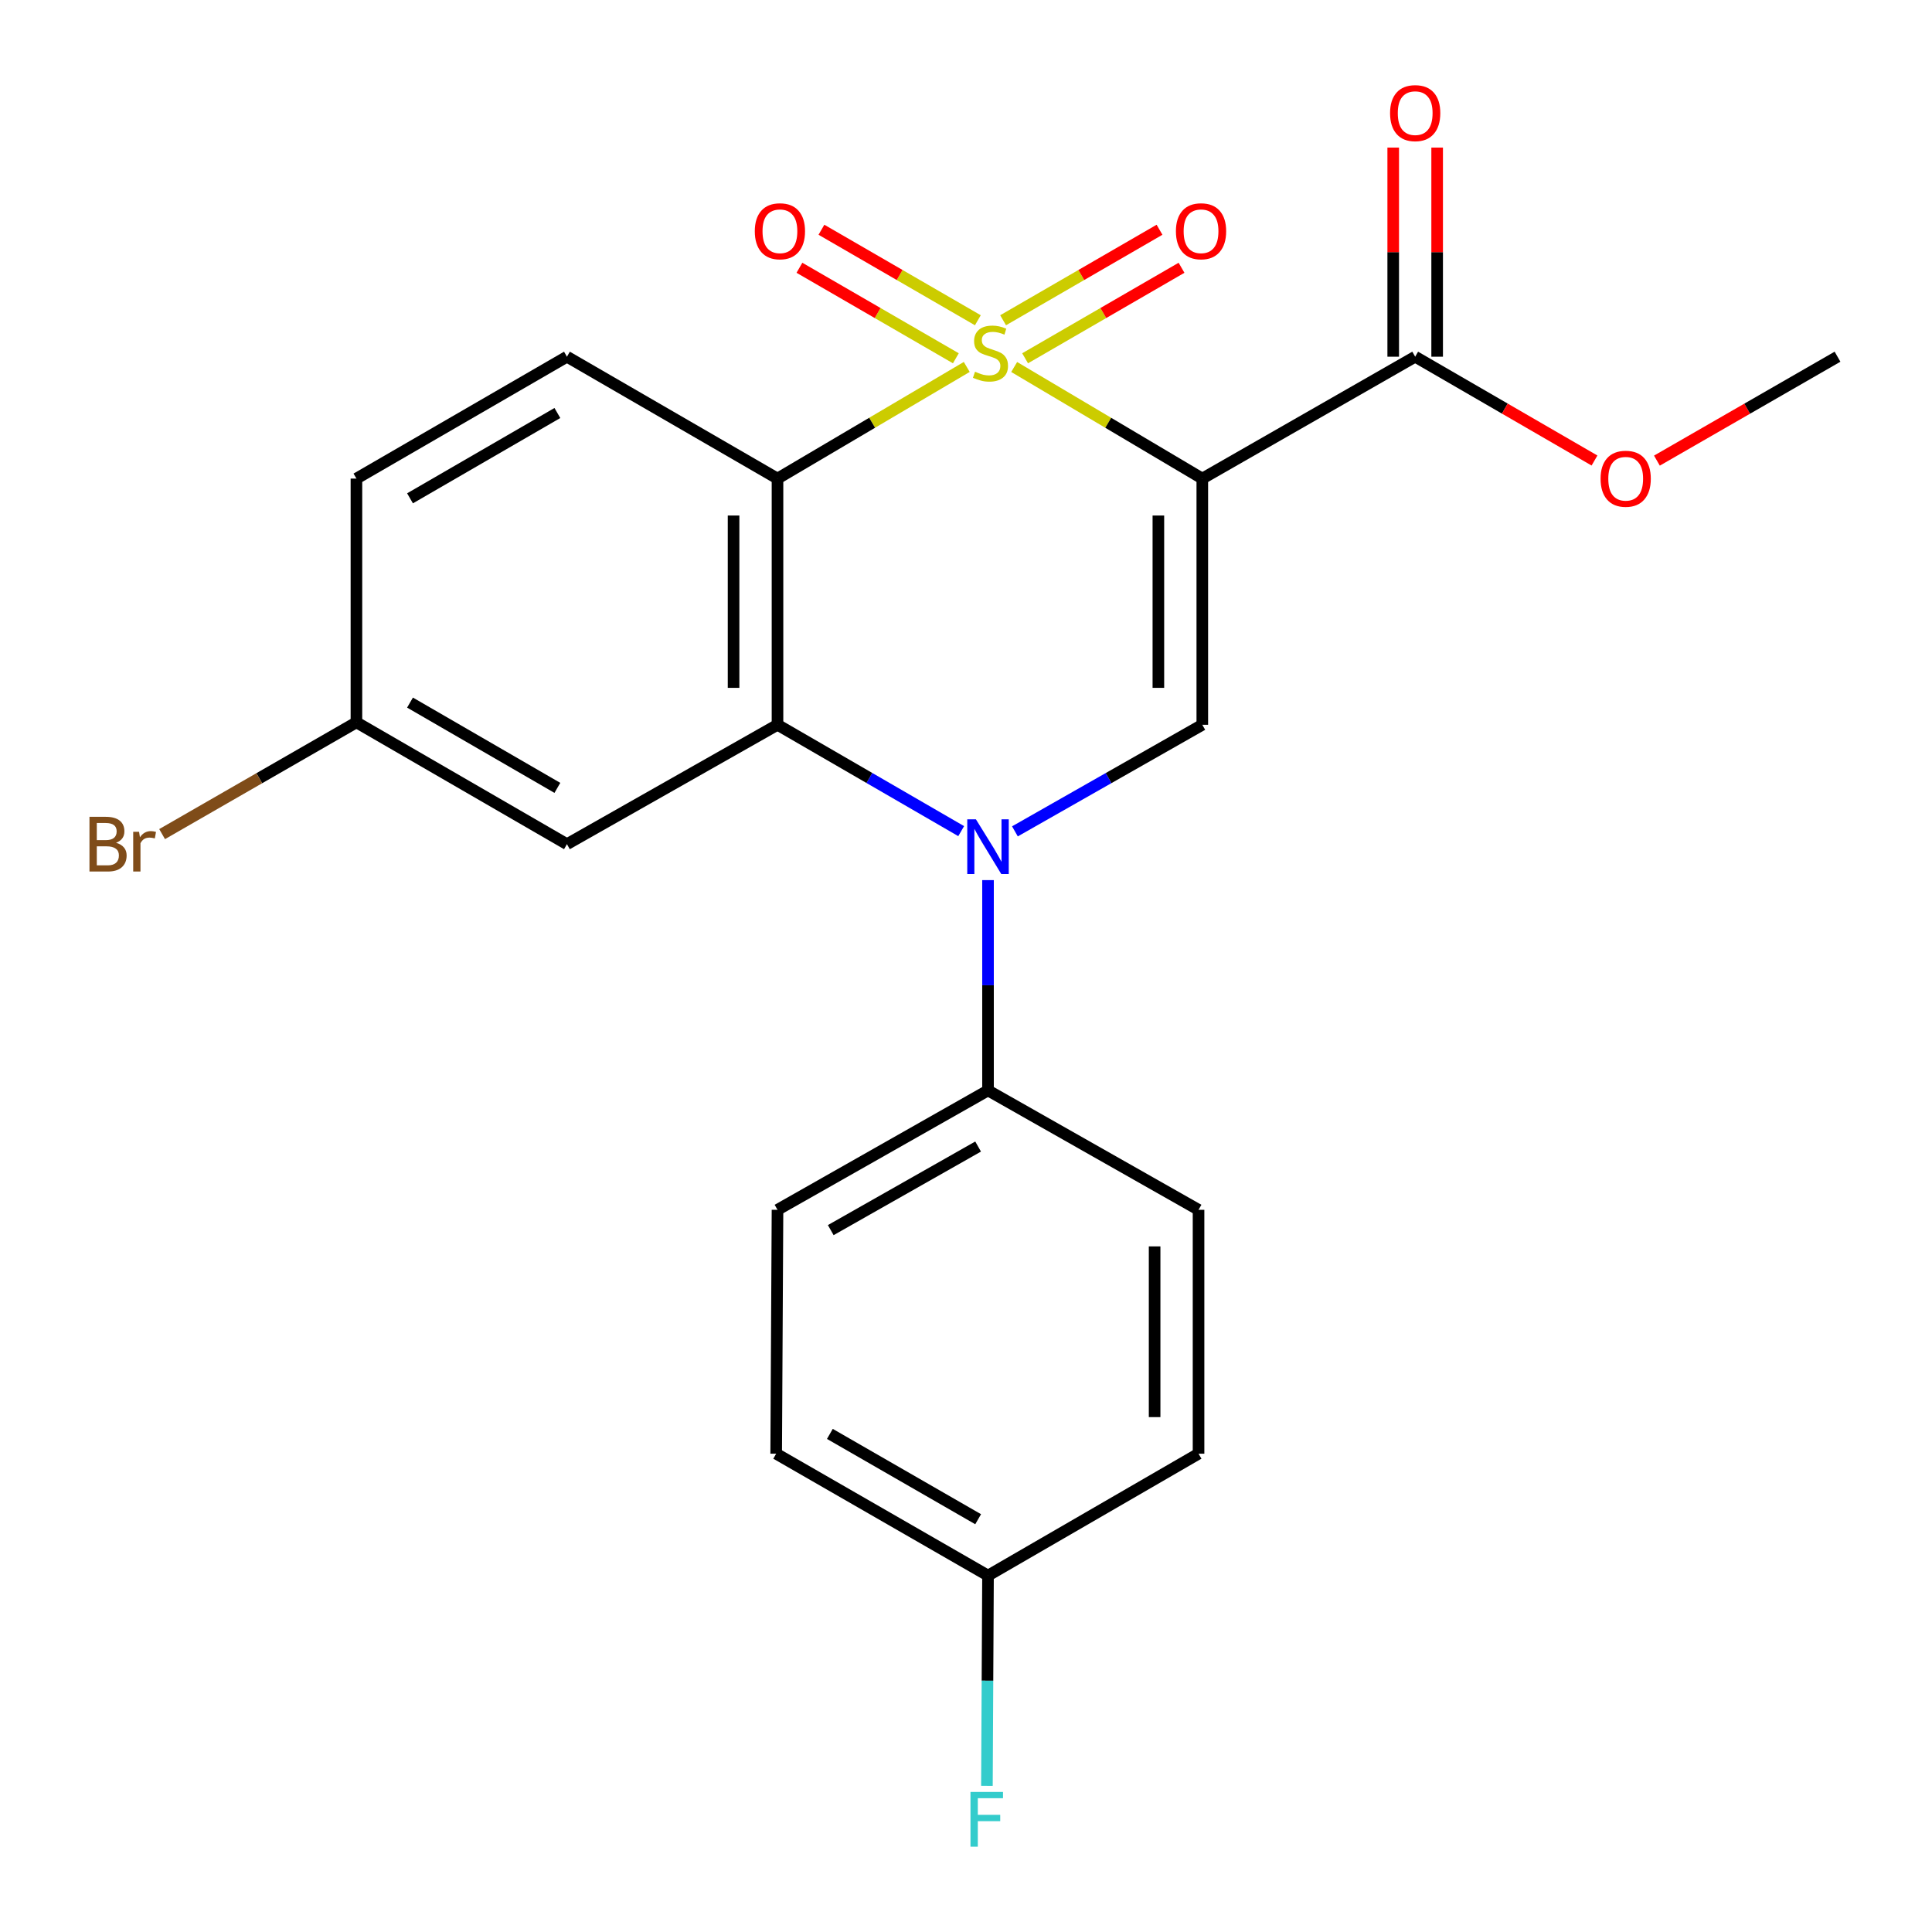 <?xml version='1.0' encoding='iso-8859-1'?>
<svg version='1.1' baseProfile='full'
              xmlns='http://www.w3.org/2000/svg'
                      xmlns:rdkit='http://www.rdkit.org/xml'
                      xmlns:xlink='http://www.w3.org/1999/xlink'
                  xml:space='preserve'
width='1000px' height='1000px' viewBox='0 0 1000 1000'>
<!-- END OF HEADER -->
<rect style='opacity:1.0;fill:#FFFFFF;stroke:none' width='1000' height='1000' x='0' y='0'> </rect>
<path class='bond-0' d='M 524.936,189.957 L 573.624,218.836' style='fill:none;fill-rule:evenodd;stroke:#CCCC00;stroke-width:6px;stroke-linecap:butt;stroke-linejoin:miter;stroke-opacity:1' />
<path class='bond-0' d='M 573.624,218.836 L 622.311,247.715' style='fill:none;fill-rule:evenodd;stroke:#000000;stroke-width:6px;stroke-linecap:butt;stroke-linejoin:miter;stroke-opacity:1' />
<path class='bond-1' d='M 500.389,189.925 L 451.411,218.82' style='fill:none;fill-rule:evenodd;stroke:#CCCC00;stroke-width:6px;stroke-linecap:butt;stroke-linejoin:miter;stroke-opacity:1' />
<path class='bond-1' d='M 451.411,218.82 L 402.433,247.715' style='fill:none;fill-rule:evenodd;stroke:#000000;stroke-width:6px;stroke-linecap:butt;stroke-linejoin:miter;stroke-opacity:1' />
<path class='bond-6' d='M 506.136,165.764 L 465.655,142.339' style='fill:none;fill-rule:evenodd;stroke:#CCCC00;stroke-width:6px;stroke-linecap:butt;stroke-linejoin:miter;stroke-opacity:1' />
<path class='bond-6' d='M 465.655,142.339 L 425.173,118.915' style='fill:none;fill-rule:evenodd;stroke:#FF0000;stroke-width:6px;stroke-linecap:butt;stroke-linejoin:miter;stroke-opacity:1' />
<path class='bond-6' d='M 494.747,185.446 L 454.266,162.021' style='fill:none;fill-rule:evenodd;stroke:#CCCC00;stroke-width:6px;stroke-linecap:butt;stroke-linejoin:miter;stroke-opacity:1' />
<path class='bond-6' d='M 454.266,162.021 L 413.784,138.597' style='fill:none;fill-rule:evenodd;stroke:#FF0000;stroke-width:6px;stroke-linecap:butt;stroke-linejoin:miter;stroke-opacity:1' />
<path class='bond-7' d='M 530.592,185.446 L 571.073,162.021' style='fill:none;fill-rule:evenodd;stroke:#CCCC00;stroke-width:6px;stroke-linecap:butt;stroke-linejoin:miter;stroke-opacity:1' />
<path class='bond-7' d='M 571.073,162.021 L 611.554,138.597' style='fill:none;fill-rule:evenodd;stroke:#FF0000;stroke-width:6px;stroke-linecap:butt;stroke-linejoin:miter;stroke-opacity:1' />
<path class='bond-7' d='M 519.203,165.764 L 559.684,142.339' style='fill:none;fill-rule:evenodd;stroke:#CCCC00;stroke-width:6px;stroke-linecap:butt;stroke-linejoin:miter;stroke-opacity:1' />
<path class='bond-7' d='M 559.684,142.339 L 600.165,118.915' style='fill:none;fill-rule:evenodd;stroke:#FF0000;stroke-width:6px;stroke-linecap:butt;stroke-linejoin:miter;stroke-opacity:1' />
<path class='bond-4' d='M 622.311,247.715 L 622.311,375.145' style='fill:none;fill-rule:evenodd;stroke:#000000;stroke-width:6px;stroke-linecap:butt;stroke-linejoin:miter;stroke-opacity:1' />
<path class='bond-4' d='M 599.572,266.83 L 599.572,356.03' style='fill:none;fill-rule:evenodd;stroke:#000000;stroke-width:6px;stroke-linecap:butt;stroke-linejoin:miter;stroke-opacity:1' />
<path class='bond-5' d='M 622.311,247.715 L 732.497,184.626' style='fill:none;fill-rule:evenodd;stroke:#000000;stroke-width:6px;stroke-linecap:butt;stroke-linejoin:miter;stroke-opacity:1' />
<path class='bond-3' d='M 402.433,247.715 L 402.433,375.145' style='fill:none;fill-rule:evenodd;stroke:#000000;stroke-width:6px;stroke-linecap:butt;stroke-linejoin:miter;stroke-opacity:1' />
<path class='bond-3' d='M 379.694,266.83 L 379.694,356.03' style='fill:none;fill-rule:evenodd;stroke:#000000;stroke-width:6px;stroke-linecap:butt;stroke-linejoin:miter;stroke-opacity:1' />
<path class='bond-9' d='M 402.433,247.715 L 293.448,184.626' style='fill:none;fill-rule:evenodd;stroke:#000000;stroke-width:6px;stroke-linecap:butt;stroke-linejoin:miter;stroke-opacity:1' />
<path class='bond-2' d='M 497.506,430.193 L 449.97,402.669' style='fill:none;fill-rule:evenodd;stroke:#0000FF;stroke-width:6px;stroke-linecap:butt;stroke-linejoin:miter;stroke-opacity:1' />
<path class='bond-2' d='M 449.97,402.669 L 402.433,375.145' style='fill:none;fill-rule:evenodd;stroke:#000000;stroke-width:6px;stroke-linecap:butt;stroke-linejoin:miter;stroke-opacity:1' />
<path class='bond-10' d='M 511.393,455.548 L 511.393,509.974' style='fill:none;fill-rule:evenodd;stroke:#0000FF;stroke-width:6px;stroke-linecap:butt;stroke-linejoin:miter;stroke-opacity:1' />
<path class='bond-10' d='M 511.393,509.974 L 511.393,564.4' style='fill:none;fill-rule:evenodd;stroke:#000000;stroke-width:6px;stroke-linecap:butt;stroke-linejoin:miter;stroke-opacity:1' />
<path class='bond-23' d='M 525.323,430.311 L 573.817,402.728' style='fill:none;fill-rule:evenodd;stroke:#0000FF;stroke-width:6px;stroke-linecap:butt;stroke-linejoin:miter;stroke-opacity:1' />
<path class='bond-23' d='M 573.817,402.728 L 622.311,375.145' style='fill:none;fill-rule:evenodd;stroke:#000000;stroke-width:6px;stroke-linecap:butt;stroke-linejoin:miter;stroke-opacity:1' />
<path class='bond-8' d='M 402.433,375.145 L 293.448,436.945' style='fill:none;fill-rule:evenodd;stroke:#000000;stroke-width:6px;stroke-linecap:butt;stroke-linejoin:miter;stroke-opacity:1' />
<path class='bond-11' d='M 743.866,184.626 L 743.866,130.506' style='fill:none;fill-rule:evenodd;stroke:#000000;stroke-width:6px;stroke-linecap:butt;stroke-linejoin:miter;stroke-opacity:1' />
<path class='bond-11' d='M 743.866,130.506 L 743.866,76.386' style='fill:none;fill-rule:evenodd;stroke:#FF0000;stroke-width:6px;stroke-linecap:butt;stroke-linejoin:miter;stroke-opacity:1' />
<path class='bond-11' d='M 721.127,184.626 L 721.127,130.506' style='fill:none;fill-rule:evenodd;stroke:#000000;stroke-width:6px;stroke-linecap:butt;stroke-linejoin:miter;stroke-opacity:1' />
<path class='bond-11' d='M 721.127,130.506 L 721.127,76.386' style='fill:none;fill-rule:evenodd;stroke:#FF0000;stroke-width:6px;stroke-linecap:butt;stroke-linejoin:miter;stroke-opacity:1' />
<path class='bond-16' d='M 732.497,184.626 L 778.903,211.496' style='fill:none;fill-rule:evenodd;stroke:#000000;stroke-width:6px;stroke-linecap:butt;stroke-linejoin:miter;stroke-opacity:1' />
<path class='bond-16' d='M 778.903,211.496 L 825.309,238.366' style='fill:none;fill-rule:evenodd;stroke:#FF0000;stroke-width:6px;stroke-linecap:butt;stroke-linejoin:miter;stroke-opacity:1' />
<path class='bond-24' d='M 293.448,436.945 L 184.488,373.881' style='fill:none;fill-rule:evenodd;stroke:#000000;stroke-width:6px;stroke-linecap:butt;stroke-linejoin:miter;stroke-opacity:1' />
<path class='bond-24' d='M 288.495,407.805 L 212.223,363.66' style='fill:none;fill-rule:evenodd;stroke:#000000;stroke-width:6px;stroke-linecap:butt;stroke-linejoin:miter;stroke-opacity:1' />
<path class='bond-15' d='M 293.448,184.626 L 184.488,247.715' style='fill:none;fill-rule:evenodd;stroke:#000000;stroke-width:6px;stroke-linecap:butt;stroke-linejoin:miter;stroke-opacity:1' />
<path class='bond-15' d='M 288.499,213.768 L 212.227,257.931' style='fill:none;fill-rule:evenodd;stroke:#000000;stroke-width:6px;stroke-linecap:butt;stroke-linejoin:miter;stroke-opacity:1' />
<path class='bond-12' d='M 511.393,564.4 L 402.433,626.201' style='fill:none;fill-rule:evenodd;stroke:#000000;stroke-width:6px;stroke-linecap:butt;stroke-linejoin:miter;stroke-opacity:1' />
<path class='bond-12' d='M 506.268,593.45 L 429.996,636.71' style='fill:none;fill-rule:evenodd;stroke:#000000;stroke-width:6px;stroke-linecap:butt;stroke-linejoin:miter;stroke-opacity:1' />
<path class='bond-13' d='M 511.393,564.4 L 620.366,626.201' style='fill:none;fill-rule:evenodd;stroke:#000000;stroke-width:6px;stroke-linecap:butt;stroke-linejoin:miter;stroke-opacity:1' />
<path class='bond-19' d='M 402.433,626.201 L 401.751,752.43' style='fill:none;fill-rule:evenodd;stroke:#000000;stroke-width:6px;stroke-linecap:butt;stroke-linejoin:miter;stroke-opacity:1' />
<path class='bond-18' d='M 620.366,626.201 L 620.366,752.43' style='fill:none;fill-rule:evenodd;stroke:#000000;stroke-width:6px;stroke-linecap:butt;stroke-linejoin:miter;stroke-opacity:1' />
<path class='bond-18' d='M 597.626,645.135 L 597.626,733.496' style='fill:none;fill-rule:evenodd;stroke:#000000;stroke-width:6px;stroke-linecap:butt;stroke-linejoin:miter;stroke-opacity:1' />
<path class='bond-14' d='M 184.488,373.881 L 184.488,247.715' style='fill:none;fill-rule:evenodd;stroke:#000000;stroke-width:6px;stroke-linecap:butt;stroke-linejoin:miter;stroke-opacity:1' />
<path class='bond-20' d='M 184.488,373.881 L 134.198,402.807' style='fill:none;fill-rule:evenodd;stroke:#000000;stroke-width:6px;stroke-linecap:butt;stroke-linejoin:miter;stroke-opacity:1' />
<path class='bond-20' d='M 134.198,402.807 L 83.908,431.733' style='fill:none;fill-rule:evenodd;stroke:#7F4C19;stroke-width:6px;stroke-linecap:butt;stroke-linejoin:miter;stroke-opacity:1' />
<path class='bond-22' d='M 857.619,238.415 L 904.359,211.521' style='fill:none;fill-rule:evenodd;stroke:#FF0000;stroke-width:6px;stroke-linecap:butt;stroke-linejoin:miter;stroke-opacity:1' />
<path class='bond-22' d='M 904.359,211.521 L 951.099,184.626' style='fill:none;fill-rule:evenodd;stroke:#000000;stroke-width:6px;stroke-linecap:butt;stroke-linejoin:miter;stroke-opacity:1' />
<path class='bond-17' d='M 511.393,815.52 L 620.366,752.43' style='fill:none;fill-rule:evenodd;stroke:#000000;stroke-width:6px;stroke-linecap:butt;stroke-linejoin:miter;stroke-opacity:1' />
<path class='bond-21' d='M 511.393,815.52 L 511.11,869.939' style='fill:none;fill-rule:evenodd;stroke:#000000;stroke-width:6px;stroke-linecap:butt;stroke-linejoin:miter;stroke-opacity:1' />
<path class='bond-21' d='M 511.11,869.939 L 510.827,924.359' style='fill:none;fill-rule:evenodd;stroke:#33CCCC;stroke-width:6px;stroke-linecap:butt;stroke-linejoin:miter;stroke-opacity:1' />
<path class='bond-25' d='M 511.393,815.52 L 401.751,752.43' style='fill:none;fill-rule:evenodd;stroke:#000000;stroke-width:6px;stroke-linecap:butt;stroke-linejoin:miter;stroke-opacity:1' />
<path class='bond-25' d='M 506.288,786.347 L 429.539,742.184' style='fill:none;fill-rule:evenodd;stroke:#000000;stroke-width:6px;stroke-linecap:butt;stroke-linejoin:miter;stroke-opacity:1' />
<path  class='atom-0' d='M 504.669 192.4
Q 504.989 192.52, 506.309 193.08
Q 507.629 193.64, 509.069 194
Q 510.549 194.32, 511.989 194.32
Q 514.669 194.32, 516.229 193.04
Q 517.789 191.72, 517.789 189.44
Q 517.789 187.88, 516.989 186.92
Q 516.229 185.96, 515.029 185.44
Q 513.829 184.92, 511.829 184.32
Q 509.309 183.56, 507.789 182.84
Q 506.309 182.12, 505.229 180.6
Q 504.189 179.08, 504.189 176.52
Q 504.189 172.96, 506.589 170.76
Q 509.029 168.56, 513.829 168.56
Q 517.109 168.56, 520.829 170.12
L 519.909 173.2
Q 516.509 171.8, 513.949 171.8
Q 511.189 171.8, 509.669 172.96
Q 508.149 174.08, 508.189 176.04
Q 508.189 177.56, 508.949 178.48
Q 509.749 179.4, 510.869 179.92
Q 512.029 180.44, 513.949 181.04
Q 516.509 181.84, 518.029 182.64
Q 519.549 183.44, 520.629 185.08
Q 521.749 186.68, 521.749 189.44
Q 521.749 193.36, 519.109 195.48
Q 516.509 197.56, 512.149 197.56
Q 509.629 197.56, 507.709 197
Q 505.829 196.48, 503.589 195.56
L 504.669 192.4
' fill='#CCCC00'/>
<path  class='atom-3' d='M 505.133 424.074
L 514.413 439.074
Q 515.333 440.554, 516.813 443.234
Q 518.293 445.914, 518.373 446.074
L 518.373 424.074
L 522.133 424.074
L 522.133 452.394
L 518.253 452.394
L 508.293 435.994
Q 507.133 434.074, 505.893 431.874
Q 504.693 429.674, 504.333 428.994
L 504.333 452.394
L 500.653 452.394
L 500.653 424.074
L 505.133 424.074
' fill='#0000FF'/>
<path  class='atom-7' d='M 390.684 119.696
Q 390.684 112.896, 394.044 109.096
Q 397.404 105.296, 403.684 105.296
Q 409.964 105.296, 413.324 109.096
Q 416.684 112.896, 416.684 119.696
Q 416.684 126.576, 413.284 130.496
Q 409.884 134.376, 403.684 134.376
Q 397.444 134.376, 394.044 130.496
Q 390.684 126.616, 390.684 119.696
M 403.684 131.176
Q 408.004 131.176, 410.324 128.296
Q 412.684 125.376, 412.684 119.696
Q 412.684 114.136, 410.324 111.336
Q 408.004 108.496, 403.684 108.496
Q 399.364 108.496, 397.004 111.296
Q 394.684 114.096, 394.684 119.696
Q 394.684 125.416, 397.004 128.296
Q 399.364 131.176, 403.684 131.176
' fill='#FF0000'/>
<path  class='atom-8' d='M 608.654 119.696
Q 608.654 112.896, 612.014 109.096
Q 615.374 105.296, 621.654 105.296
Q 627.934 105.296, 631.294 109.096
Q 634.654 112.896, 634.654 119.696
Q 634.654 126.576, 631.254 130.496
Q 627.854 134.376, 621.654 134.376
Q 615.414 134.376, 612.014 130.496
Q 608.654 126.616, 608.654 119.696
M 621.654 131.176
Q 625.974 131.176, 628.294 128.296
Q 630.654 125.376, 630.654 119.696
Q 630.654 114.136, 628.294 111.336
Q 625.974 108.496, 621.654 108.496
Q 617.334 108.496, 614.974 111.296
Q 612.654 114.096, 612.654 119.696
Q 612.654 125.416, 614.974 128.296
Q 617.334 131.176, 621.654 131.176
' fill='#FF0000'/>
<path  class='atom-12' d='M 719.497 58.552
Q 719.497 51.752, 722.857 47.952
Q 726.217 44.152, 732.497 44.152
Q 738.777 44.152, 742.137 47.952
Q 745.497 51.752, 745.497 58.552
Q 745.497 65.432, 742.097 69.352
Q 738.697 73.232, 732.497 73.232
Q 726.257 73.232, 722.857 69.352
Q 719.497 65.472, 719.497 58.552
M 732.497 70.032
Q 736.817 70.032, 739.137 67.152
Q 741.497 64.232, 741.497 58.552
Q 741.497 52.992, 739.137 50.192
Q 736.817 47.352, 732.497 47.352
Q 728.177 47.352, 725.817 50.152
Q 723.497 52.952, 723.497 58.552
Q 723.497 64.272, 725.817 67.152
Q 728.177 70.032, 732.497 70.032
' fill='#FF0000'/>
<path  class='atom-17' d='M 828.457 247.795
Q 828.457 240.995, 831.817 237.195
Q 835.177 233.395, 841.457 233.395
Q 847.737 233.395, 851.097 237.195
Q 854.457 240.995, 854.457 247.795
Q 854.457 254.675, 851.057 258.595
Q 847.657 262.475, 841.457 262.475
Q 835.217 262.475, 831.817 258.595
Q 828.457 254.715, 828.457 247.795
M 841.457 259.275
Q 845.777 259.275, 848.097 256.395
Q 850.457 253.475, 850.457 247.795
Q 850.457 242.235, 848.097 239.435
Q 845.777 236.595, 841.457 236.595
Q 837.137 236.595, 834.777 239.395
Q 832.457 242.195, 832.457 247.795
Q 832.457 253.515, 834.777 256.395
Q 837.137 259.275, 841.457 259.275
' fill='#FF0000'/>
<path  class='atom-21' d='M 60.066 436.225
Q 62.786 436.985, 64.146 438.665
Q 65.546 440.305, 65.546 442.745
Q 65.546 446.665, 63.026 448.905
Q 60.546 451.105, 55.826 451.105
L 46.306 451.105
L 46.306 422.785
L 54.666 422.785
Q 59.506 422.785, 61.946 424.745
Q 64.386 426.705, 64.386 430.305
Q 64.386 434.585, 60.066 436.225
M 50.106 425.985
L 50.106 434.865
L 54.666 434.865
Q 57.466 434.865, 58.906 433.745
Q 60.386 432.585, 60.386 430.305
Q 60.386 425.985, 54.666 425.985
L 50.106 425.985
M 55.826 447.905
Q 58.586 447.905, 60.066 446.585
Q 61.546 445.265, 61.546 442.745
Q 61.546 440.425, 59.906 439.265
Q 58.306 438.065, 55.226 438.065
L 50.106 438.065
L 50.106 447.905
L 55.826 447.905
' fill='#7F4C19'/>
<path  class='atom-21' d='M 71.986 430.545
L 72.426 433.385
Q 74.586 430.185, 78.106 430.185
Q 79.226 430.185, 80.746 430.585
L 80.146 433.945
Q 78.426 433.545, 77.466 433.545
Q 75.786 433.545, 74.666 434.225
Q 73.586 434.865, 72.706 436.425
L 72.706 451.105
L 68.946 451.105
L 68.946 430.545
L 71.986 430.545
' fill='#7F4C19'/>
<path  class='atom-22' d='M 502.316 927.513
L 519.156 927.513
L 519.156 930.753
L 506.116 930.753
L 506.116 939.353
L 517.716 939.353
L 517.716 942.633
L 506.116 942.633
L 506.116 955.833
L 502.316 955.833
L 502.316 927.513
' fill='#33CCCC'/>
</svg>
